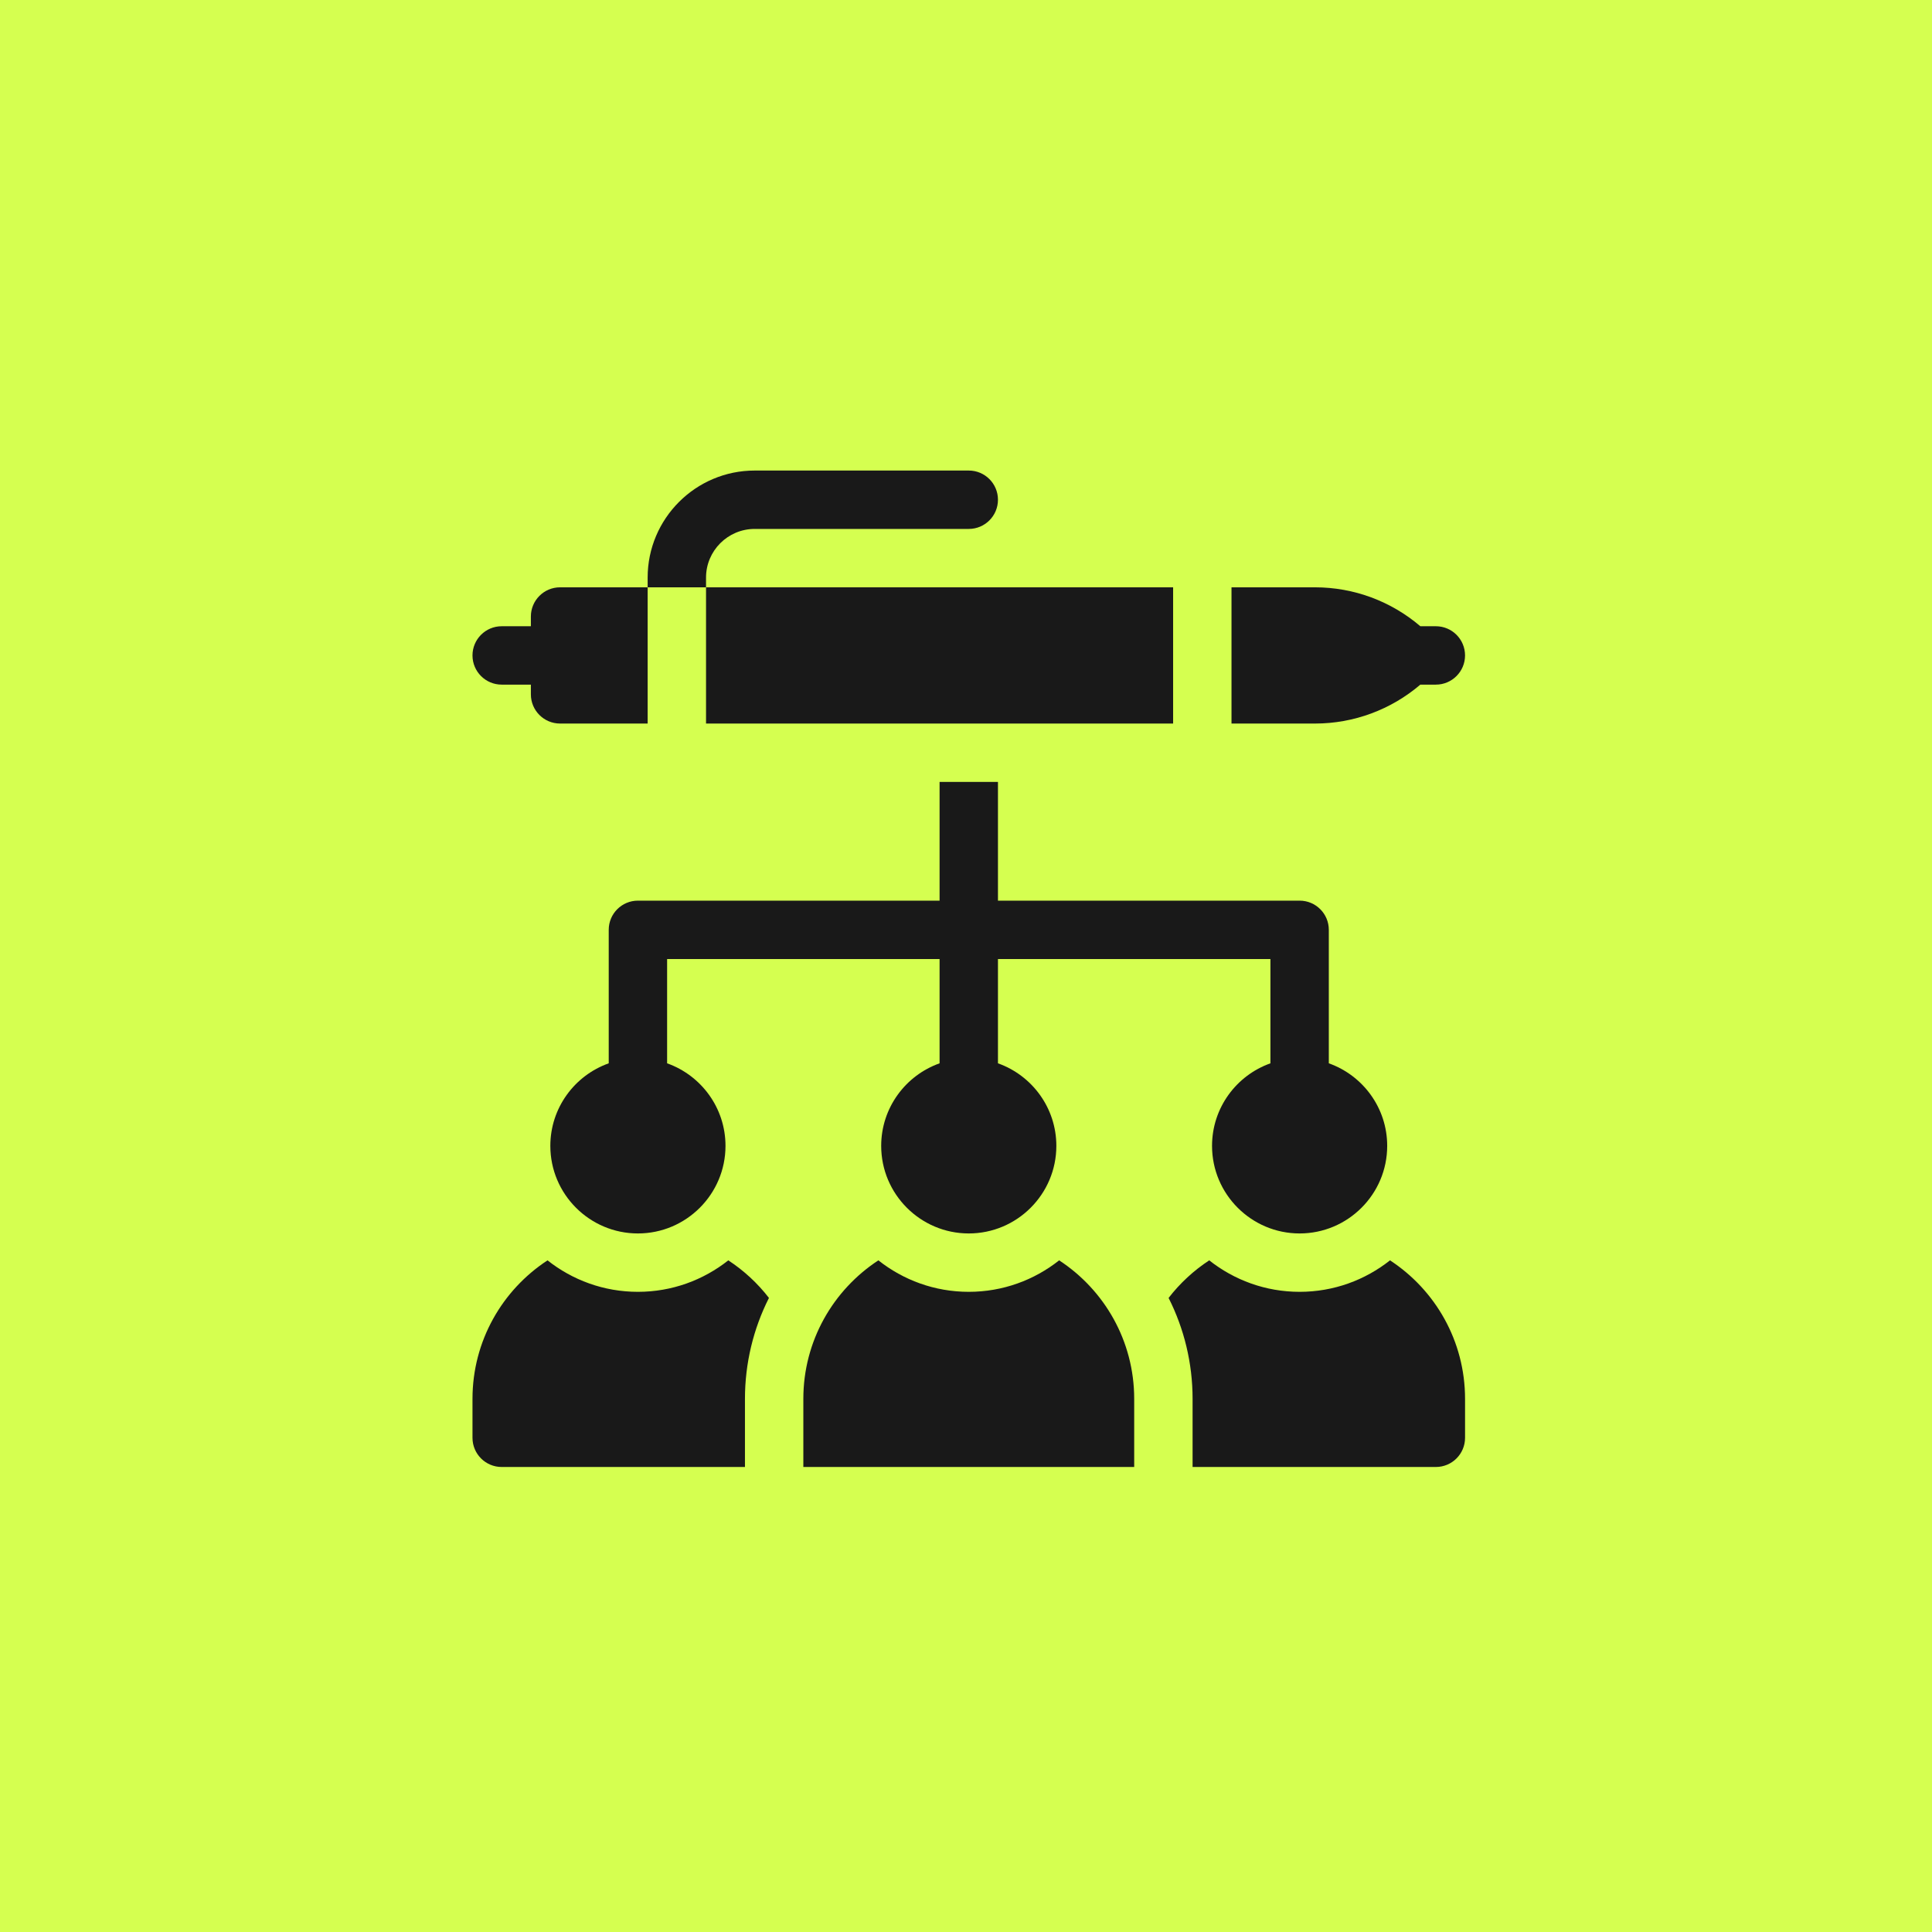 <?xml version="1.0" encoding="UTF-8"?> <svg xmlns="http://www.w3.org/2000/svg" width="349" height="349" viewBox="0 0 349 349" fill="none"><rect width="349" height="349" fill="#D5FF50"></rect><g clip-path="url(#clip0_3872_69)"><path d="M127.539 104.336C127.539 99.49 131.482 95.547 136.328 95.547H175C177.912 95.547 180.273 93.186 180.273 90.273C180.273 87.361 177.912 85 175 85H136.328C125.666 85 116.992 93.674 116.992 104.336V106.094H127.539V104.336Z" fill="#191919"></path><path d="M127.539 106.094H211.914V130.703H127.539V106.094Z" fill="#191919"></path><path d="M256.574 123.672H259.375C262.287 123.672 264.648 121.311 264.648 118.398C264.648 115.486 262.287 113.125 259.375 113.125H256.574C251.291 108.608 244.554 106.094 237.553 106.094H222.461V130.703H237.553C244.554 130.703 251.291 128.189 256.574 123.672Z" fill="#191919"></path><path d="M90.625 123.672H95.898V125.43C95.898 128.342 98.26 130.703 101.172 130.703H116.992V106.094H101.172C98.26 106.094 95.898 108.455 95.898 111.367V113.125H90.625C87.713 113.125 85.352 115.486 85.352 118.398C85.352 121.311 87.713 123.672 90.625 123.672Z" fill="#191919"></path><path d="M191.328 227.672C186.834 231.228 181.163 233.359 175 233.359C168.837 233.359 163.166 231.228 158.672 227.672C150.513 233.007 145.117 242.218 145.117 252.695V264.999H204.883V252.695C204.883 242.218 199.487 233.007 191.328 227.672Z" fill="#191919"></path><path d="M218.945 206.992C218.945 215.716 226.042 222.812 234.766 222.812C243.489 222.812 250.586 215.716 250.586 206.992C250.586 200.117 246.177 194.256 240.039 192.079V167.969C240.039 165.056 237.678 162.695 234.766 162.695H180.273V141.25H169.727V162.695H115.234C112.322 162.695 109.961 165.056 109.961 167.969V192.079C103.823 194.256 99.414 200.117 99.414 206.992C99.414 215.716 106.511 222.812 115.234 222.812C123.958 222.812 131.055 215.716 131.055 206.992C131.055 200.117 126.646 194.256 120.508 192.079V173.242H169.727V192.079C163.589 194.256 159.18 200.117 159.18 206.992C159.18 215.716 166.277 222.812 175 222.812C183.723 222.812 190.82 215.716 190.82 206.992C190.82 200.117 186.411 194.256 180.273 192.079V173.242H229.492V192.079C223.354 194.256 218.945 200.117 218.945 206.992Z" fill="#191919"></path><path d="M251.095 227.672C246.601 231.228 240.93 233.359 234.767 233.359C228.605 233.359 222.934 231.228 218.439 227.672C215.628 229.51 213.145 231.809 211.098 234.461C213.908 240.021 215.431 246.242 215.431 252.695V264.999H259.377C262.289 264.999 264.65 262.638 264.65 259.726V252.695C264.65 242.218 259.255 233.007 251.095 227.672Z" fill="#191919"></path><path d="M131.562 227.672C127.068 231.228 121.397 233.359 115.234 233.359C109.072 233.359 103.401 231.228 98.906 227.672C90.747 233.007 85.352 242.218 85.352 252.695V259.726C85.352 262.638 87.713 264.999 90.625 264.999H134.57V252.695C134.57 246.242 136.093 240.021 138.904 234.46C136.857 231.809 134.373 229.51 131.562 227.672Z" fill="#191919"></path></g><defs><clipPath id="clip0_3872_69"><rect width="180" height="180" fill="white" transform="translate(85 85)"></rect></clipPath></defs></svg> 